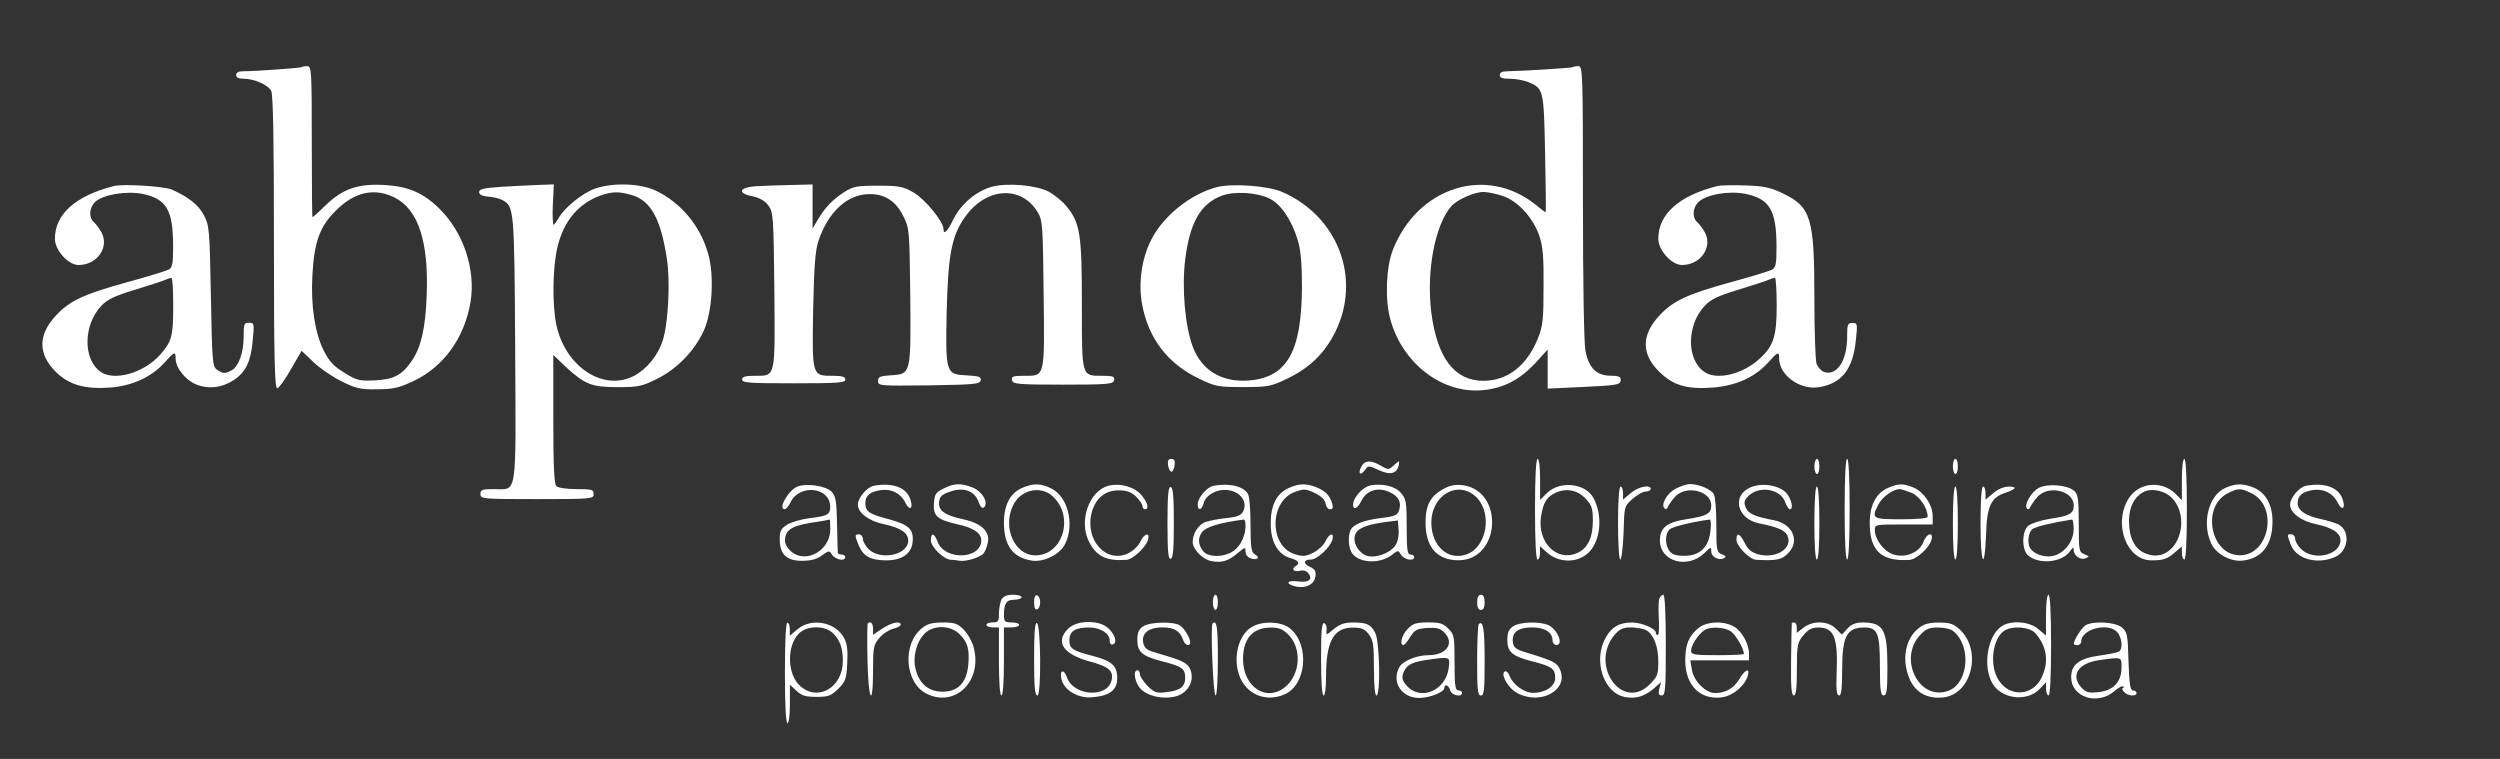 <?xml version="1.0" encoding="utf-8"?>
<!-- Generator: Adobe Illustrator 25.4.1, SVG Export Plug-In . SVG Version: 6.00 Build 0)  -->
<svg version="1.1" id="Camada_1" xmlns="http://www.w3.org/2000/svg" xmlns:xlink="http://www.w3.org/1999/xlink" x="0px" y="0px"
	 viewBox="0 0 280 85" style="enable-background:new 0 0 280 85;" xml:space="preserve">
<rect x="0" y="0" width="280" height="85" fill="#333333" stroke="none"/>
<style type="text/css">
	.st0{fill:#FFFFFF;}
</style>
<g transform="translate(0,345) scale(0.1,-0.1)">
	<path class="st0" d="M337.5,3374.7c-1.1-0.8-50.7-4.5-65.1-4.5c-5.1,0-7.9-1.4-7.9-4.2c0-2.8,2.8-4.2,8.5-4.2
		c11.8,0,27.1-6.8,30.7-13.5c2.3-3.9,3.1-57.8,3.1-169.4c0-129.1,0.8-163.8,3.7-163.8c1.7,0,8.7,9.6,15.2,21.1l12.1,20.9l13-12.4
		c7-6.8,21.1-16.6,31.6-21.7c16.4-8.2,21.4-9.3,40-9c18,0,24.5,1.7,40.3,9c33.8,15.8,57.5,48.2,64.3,88.8
		c5.9,35.8-7.6,77.2-34.1,103.7c-18.3,18.3-35,25.7-62.3,27.3c-29.3,1.7-46.8-4.2-65.4-22.3c-7.9-7.6-14.7-13.8-15.2-13.8
		s-0.8,38.1-0.8,84.6c0,80.1-0.3,84.6-5.1,84.6C341.2,3375.9,338.1,3375.3,337.5,3374.7z M442.1,3228.7
		c26.5-13.5,38.1-49.3,35.8-109.4c-1.4-37.5-6.2-57.8-16.6-73.3c-11-16.1-20-20.9-41.2-22c-17.2-0.8-20.3-0.3-34.4,8.5
		c-12.1,7.3-16.9,12.7-23.1,24.8c-9.9,19.7-14.7,50.5-12.7,84.6c2,36.9,8.2,54.4,25.9,71.9C397,3235.2,419.3,3240,442.1,3228.7z"/>
	<path class="st0" d="M1761.2,3374.7c-1.1-0.8-54.7-4.2-72.2-4.5c-6.5,0-9.3-1.4-9.3-4.2c0-3.1,3.1-4.2,11.3-4.2
		c6.2,0,15.5-1.7,20.6-3.7c17.2-7.3,17.5-7.9,18.9-80.1c0.8-36.1,1.1-65.7,0.6-65.7c-0.6,0-5.6,3.7-11.3,8.5
		c-55.3,44.3-132.2,19.7-159.8-50.7c-7.6-19.5-9-55.5-2.8-77.8c13.5-49.6,58.6-84,104.3-79.2c22.6,2.3,40.3,11.6,57.2,29.3
		l14.7,16.1v-22v-21.7l37.5,1.7c42.3,2,44.3,2.5,44.3,8.5c0,3.1-3.1,4.2-11,4.2c-16.1,0-24.8,8.7-28.5,27.9
		c-1.7,8.7-2.8,78.1-2.8,166.9c0,145.5-0.3,152-5.1,152C1764.9,3375.9,1761.8,3375.3,1761.2,3374.7z M1683.4,3230.4
		c16.6-5.6,33.5-24.2,40.6-44.3c3.9-11.8,5.1-23.1,4.8-56.9c0-36.6-0.8-44.3-6.2-57.8c-12.1-30.7-34.1-47.9-61.2-47.9
		c-32.4,0-51.9,25.7-58.4,77c-5.6,46,4.2,97.8,22.6,118.7c6.5,7.3,25.7,15.8,36.1,15.8C1666.5,3234.9,1676.1,3232.9,1683.4,3230.4z"
		/>
	<path class="st0" d="M127.8,3241.7c-43.4-11-66.3-31.6-66.3-59.2c0-12.7,14.9-29.3,26.5-29.3c20.6,0,34.4,19.5,25.9,36.1
		c-2.3,4.2-6.2,9.6-8.5,11.6c-6.2,5.1-5.6,16.1,0.8,22.6c8.5,8.5,35.2,13,53.6,9.3c26.8-5.6,34.1-18,34.1-58.9
		c0-19.5-0.8-23.7-5.1-25.9c-2.8-1.4-23.7-7.9-46.5-14.1c-49.1-13.5-64.6-20.9-80.1-37.8c-19.7-21.4-19.7-42.6,0.3-62.6
		c14.9-14.7,32.7-19.7,61.7-17.5c24.2,2,45.4,11.8,59.5,27.3c11.6,13,13,13.5,13,5.4c0-10.7,10.7-24.2,23.1-29.3
		c14.1-5.6,29-3.7,42.3,5.1c13.3,9,18.9,20.9,20.9,43.7c2,19.5,1.7,20.3-4.2,20.3c-5.4,0-5.9-1.4-5.9-15.5c0-18-5.6-33.5-13.5-37.8
		c-7.6-3.9-9.6-3.9-16.4,0.8c-5.1,3.7-5.4,9-6.8,82.6c-1.4,74.4-1.7,78.9-7.9,90.5c-5.9,11.3-17.2,20.3-35.8,28.5
		C184.2,3241.4,138.2,3244.2,127.8,3241.7z M194,3108.3c0-34.7-1.4-40.3-14.4-55.3c-18-20.6-51.3-30.2-66.8-19.5
		c-20,13.8-19.7,52.4,0.6,73.9c6.8,7.3,14.7,11,36.9,17.8c15.5,4.8,30.7,9.6,33.8,11c3.1,1.4,6.5,2.5,7.9,2.5
		C193.2,3139,194,3125.2,194,3108.3z"/>
	<path class="st0" d="M562,3240.8c-20-1.4-25.4-2.5-25.4-5.9c0-2.8,3.4-4.5,9.9-5.1c5.4-0.3,12.7-2,15.8-3.7
		c13.5-7,13.8-8.5,14.7-166.3c0.8-169.4,2.8-157.6-23.7-157.6c-13.3,0-15.2-0.6-15.2-5.6c0-5.4,2-5.6,63.4-5.6s63.4,0.3,63.4,5.6
		c0,5.1-2,5.6-19.2,5.6c-11.3,0-20.6,1.4-22.6,3.4c-2.5,2.5-3.4,23.1-3.4,75v71.9l13.5-13c21.7-20,29.3-23.1,58.4-23.1
		c23.1,0,27.3,0.8,44.3,9.3c22.3,11,42.3,31.6,52.4,54.1c9.6,21.1,11.8,62,4.8,86.3c-9,31.3-30.7,57.2-58.9,70.5
		c-17.5,8.2-47.4,9-67.4,2.3c-14.1-4.8-35-21.7-41.2-33.3c-2.3-3.9-4.8-7.3-5.6-7.3s-1.4,10.1-0.8,22.6l1.1,22.6l-16.6-0.6
		C594.7,3242.5,576,3241.7,562,3240.8z M707.7,3231.5c21.1-6.2,32.4-26.5,39.2-71.3c3.9-24.5,1.7-71.3-4.5-91.1
		c-5.4-17.2-17.8-32.4-32.7-40.3c-34.7-17.5-77.2,11-86.8,58.4c-4.5,22.6-3.9,64,1.4,85.7c6.8,29.3,23.4,49.1,48.2,58.1
		C686,3235.7,693.6,3235.7,707.7,3231.5z"/>
	<path class="st0" d="M846.1,3241.4c-18.6-1.4-20.6-7.9-3.1-11.3c7.6-1.7,13.5-4.8,17.5-10.1c5.6-7.6,5.9-11.8,6.8-95
		c0.8-99.2,1.7-95.9-22.3-95.9c-10.4,0-13.8-1.1-13.8-4.2c0-3.7,8.2-4.2,57.8-4.2c49.6,0,57.8,0.6,57.8,4.2c0,3.1-3.4,4.2-13.8,4.2
		c-23.7,0-23.4-0.6-22.3,73c1.1,49.3,2.3,66.8,5.9,77.8c10.7,32.4,32.1,52.4,56.7,52.7c17.5,0.3,29.9-7.6,38.3-24.5
		c7-13.8,7-15.5,7.9-88.8c0.8-88.5,0.8-88.2-21.4-89.6c-12.4-0.8-14.7-1.7-14.7-6.5c0-5.4,2-5.4,56.9-4.8
		c51.3,0.8,57.2,1.4,58.1,5.6c0.8,3.9-1.7,4.8-15.5,5.6c-23.7,1.1-24,2-22.6,72.7c1.7,65.1,5.9,85.7,22.6,107.4
		c23.7,31,62,32.1,79.5,2.3c5.4-9,5.6-15.5,6.5-91.6c1.1-94.4,1.7-91.3-22.3-91.3c-12.1,0-14.1-0.8-13.2-4.8
		c0.8-4.5,5.9-5.1,57.2-5.1c51.3,0,56.4,0.6,57.2,5.1c0.8,3.9-1.1,4.8-13.3,4.8c-23.4,0-22.8-1.7-22.8,80.1
		c0,79.2-2,91.1-17.2,109.7c-4.8,5.9-14.1,13.3-20.3,16.6c-14.4,7.3-46.2,9.9-63.1,5.4c-17.5-4.8-34.7-19.2-43.1-36.1
		c-6.8-14.1-11.3-18.6-11.3-11.3c0,8.2-20.3,33-33,40.6c-12.1,7-16.1,7.9-40.3,7.9s-27.9-0.8-38.1-7.3
		c-13.3-8.7-21.1-16.9-29.3-30.7l-5.9-9.9v24.8v24.5l-24.5-0.6C871.8,3242.5,854,3241.9,846.1,3241.4z"/>
	<path class="st0" d="M1363.2,3240.5c-29.3-7.6-60-31.9-73.6-58.6c-11-21.4-14.9-49.1-10.4-73c7-38.1,29-66.8,64.6-83.4
		c17.5-8.5,21.1-9,48.5-9c27.3,0,31,0.6,48.5,9c25.7,12.1,42.6,28.5,54.7,52.7c29.6,60,3.1,129.7-59.8,157
		C1419.8,3241.9,1380.6,3244.8,1363.2,3240.5z M1421.5,3227.8c13-6.2,25.1-24,31.9-46.5c3.4-11,4.8-26.2,4.8-52.2
		c-0.3-72.7-16.4-101.5-58.9-105.2c-30.7-2.5-53.3,11-63.4,37.8c-8.7,23.4-12.4,65.7-8.5,97.3c5.1,41.7,17.2,62.9,41.2,71.9
		C1382.6,3236,1407.4,3234.6,1421.5,3227.8z"/>
	<path class="st0" d="M1923.6,3241.7c-43.4-11-66.3-31.6-66.3-59.2c0-12.7,14.9-29.3,26.5-29.3c20.6,0,34.4,19.5,25.9,36.1
		c-2.3,4.2-6.2,9.6-8.5,11.6c-6.2,5.1-5.6,16.1,0.8,22.6c8.7,8.7,34.7,13.2,53.3,9.3c26.8-5.6,34.4-18.6,34.4-59.2
		c0-19.2-0.8-23.4-5.1-25.7c-2.8-1.4-23.7-7.9-46.5-14.1c-49.1-13.5-64.6-20.9-80.1-37.8c-19.7-21.4-19.7-42.6,0.3-62.3
		c15.2-15.2,31-20,59.8-17.8c25.9,2,46.8,11.3,61.5,27.3c11.6,13,13,13.5,13,5.6c0-19.2,23.7-36.1,45.1-32.4
		c25.1,4.2,37.8,20.3,40.9,53c2,18,1.7,18.9-3.9,18.9c-5.4,0-5.9-1.7-5.9-15.5c0-26.5-11.3-44-25.7-39.5c-3.1,1.1-6.8,5.1-8.5,9
		c-1.4,3.7-2.5,36.9-2.5,73.9c0,90.5-3.7,102.1-36.1,117.6c-13,6.2-20.9,7.9-41.4,8.5C1940.8,3242.8,1926.7,3242.5,1923.6,3241.7z
		 M1989.9,3108c0-34.4-3.4-45.4-18.9-59.5c-18.9-17.8-48.5-24.8-62.3-14.9c-20,13.8-19.7,52.4,0.6,73.9c6.8,7.3,14.7,11,36.9,17.8
		c15.5,4.8,30.7,9.6,33.8,11c3.1,1.4,6.5,2.5,7.9,2.5C1989,3139,1989.9,3124.9,1989.9,3108z"/>
	<path class="st0" d="M1308.2,2929c0.6-3.9,2.3-7.3,3.7-7.3c1.7,0,3.1,3.4,3.7,7.3c0.6,5.1-0.3,7-3.7,7
		C1308.5,2936.1,1307.6,2934.1,1308.2,2929z"/>
	<path class="st0" d="M1719.2,2879.7c0-35.8,1.1-56.4,2.8-56.4c1.7,0,2.8,3.4,2.8,7.6v7.3l6.5-5.9c14.4-13.5,36.4-13.5,49.1,0
		c12.4,13.5,14.7,40.3,4.5,59.5c-8.7,17.2-38.3,20.3-52.7,5.6l-7.3-7.3v23.1c0,13.3-1.1,22.8-2.8,22.8
		C1720.3,2936.1,1719.2,2915.5,1719.2,2879.7z M1776.4,2891c6.5-7,7.6-11,7.6-24.2c0-19.2-5.9-31.3-18-36.4
		c-23.1-9.6-44.5,12.7-40,41.4c2.5,15.8,6.5,21.7,16.6,26.5C1755,2903.6,1767.1,2901.1,1776.4,2891z"/>
	<path class="st0" d="M2032.1,2927.6c0-4.5,1.4-8.5,2.8-8.5c1.7,0,2.8,3.9,2.8,8.5c0,4.8-1.1,8.5-2.8,8.5
		C2033.6,2936.1,2032.1,2932.4,2032.1,2927.6z"/>
	<path class="st0" d="M2066,2879.7c0-35.8,1.1-56.4,2.8-56.4s2.8,20.6,2.8,56.4c0,35.8-1.1,56.4-2.8,56.4S2066,2915.5,2066,2879.7z"
		/>
	<path class="st0" d="M2187.2,2927.6c0-4.5,1.4-8.5,2.8-8.5c1.7,0,2.8,3.9,2.8,8.5c0,4.8-1.1,8.5-2.8,8.5
		C2188.6,2936.1,2187.2,2932.4,2187.2,2927.6z"/>
	<path class="st0" d="M2443.7,2912.9v-23.1l-7.9,7.9c-15.8,14.7-41.4,11.6-52.2-6.8c-16.9-28.2-1.7-68.2,25.7-68.5
		c13.3,0,17.8,1.4,25.7,8.2l8.7,7.3v-7.3c0-3.9,1.4-7.3,2.8-7.3c1.7,0,2.8,20.6,2.8,56.4c0,35.8-1.1,56.4-2.8,56.4
		C2444.9,2936.1,2443.7,2926.5,2443.7,2912.9z M2431.6,2893.2c14.4-13.3,15.2-39.8,2.3-55.5c-8.5-9.9-19.5-12.4-31.6-7.3
		c-11.6,5.1-17.8,17.2-17.8,36.1c0,16.4,6.5,28.2,18,33.3C2411,2903.1,2424,2900.3,2431.6,2893.2z"/>
	<path class="st0" d="M1524.7,2927.3c-4.2-7.6-1.1-10.7,3.9-3.9c3.7,5.4,4.2,5.4,15.8,0c13-5.9,20.3-3.9,22.3,5.9
		c0.8,5.1,0.6,5.1-5.4-0.3s-6.5-5.4-14.7-0.6C1535.4,2934.9,1528.4,2934.7,1524.7,2927.3z"/>
	<path class="st0" d="M893.2,2905.1c-10.1-3.9-22.3-25.4-14.4-25.4c1.7,0,4.5,3.4,6.5,7.6c10.1,21.1,44.5,17.2,44.5-4.8
		c0-9-2.8-10.4-24-13c-8.5-1.1-19.2-4.2-24-7c-7-4.5-8.5-7-8.5-16.4c0-16.9,7.6-24.2,24.8-24.2c10.1,0,16.6,1.7,22.3,5.9
		c8.2,5.9,8.5,5.9,11.6,0.8c3.7-5.6,14.7-7.6,14.7-2.5c0,1.7-2,2.8-4.2,2.8s-4.2,0.8-4.2,2.3c0,1.1-0.6,15.5-0.8,32.1
		c-0.6,26.2-1.4,31-6.2,36.1C924.5,2905.9,903.6,2909,893.2,2905.1z M929.9,2857.1c0-23.1-26.2-38.6-43.1-25.4
		c-4.2,3.4-7.6,8.7-7.6,12.4c0,11.8,6.5,16.6,28.5,20.3c11.6,1.7,21.1,3.4,21.7,3.7C929.6,2868.4,929.9,2863.3,929.9,2857.1z"/>
	<path class="st0" d="M978.6,2905.9c-7.6-1.4-17.8-13.5-17.8-21.1c0-9,12.1-18.3,28.5-21.7c19.5-4.2,27.9-9.9,27.9-18.6
		c0-15.8-30.2-22.6-44-9.9c-3.7,3.7-6.8,9-6.8,11.8c0,2.8-2,5.1-4.2,5.1c-5.1,0-5.1-0.6-0.3-12.7c5.1-11.8,13.3-16.4,30.7-16.4
		c17.8,0,28.5,7.6,29.6,20.9c1.1,14.1-4.2,19.2-27.6,25.4c-22,5.9-25.4,8.5-25.4,18.3c0,7.9,5.6,12.4,17.5,14.1
		c11.6,1.7,22.3-3.7,27.1-13.8c5.1-10.4,9.6-7,5.6,3.9C1015,2904.2,999.2,2909.8,978.6,2905.9z"/>
	<path class="st0" d="M1056.7,2902.8c-8.7-4.2-9.9-6.2-10.7-16.6c-1.1-14.1,3.9-18.3,26.2-23.4c18.3-3.9,26.8-9.9,26.8-18
		c0-21.4-40.9-22.8-48.8-1.7c-3.9,10.1-7.6,11-7.6,1.7c0-7.3,14.1-21.1,22-21.7c2.5,0,7-0.6,9.9-1.1c6.8-1.4,23.4,3.7,27.1,8.2
		c1.7,2,3.9,7.6,4.8,12.4c2.5,12.1-7.3,21.4-27.3,25.7c-20.9,4.5-28.5,9.9-27.3,19.5c0.6,6.2,3.1,8.5,12.4,11.6
		c15.2,5.4,27.6,0.8,31.9-11.8c2.3-5.9,4.2-7.6,6.2-5.6c5.1,5.1-2.3,17.8-13,22C1076.4,2909,1068.8,2909,1056.7,2902.8z"/>
	<path class="st0" d="M1145,2903.6c-13.5-5.6-20.6-19.2-20.6-38.9c0-25.7,9.9-39.2,31.3-42.6c13.5-2,31.9,7,37.5,19.2
		c10.4,22,2.8,52.2-15.5,61.5C1166.1,2908.7,1157.1,2909,1145,2903.6z M1178.8,2894.3c25.1-22.6,11.6-67.1-20-66.3
		c-22.6,0.6-36.1,31.3-24.2,55.8C1142.7,2901.4,1165.3,2906.7,1178.8,2894.3z"/>
	<path class="st0" d="M1241.4,2905.9c-21.7-5.6-33.5-39.8-21.7-62.6c8.2-16.4,19.5-22,42-20.3c7,0.3,22,14.4,24.2,22.6
		c2.3,9-4.5,7-8.7-2.3c-2-4.5-7.9-10.1-13.5-13c-25.1-11.8-49.1,15.2-40.9,46c4.5,15.8,14.9,24.5,29.9,24.5c9,0,14.1-1.7,19.5-6.8
		c3.9-3.9,7.3-8.5,7.3-10.7c0-2,1.4-3.7,2.8-3.7c5.4,0,2.8,8.5-4.8,16.9C1269.6,2905.1,1253.8,2909.3,1241.4,2905.9z"/>
	<path class="st0" d="M1359.2,2905.9c-7.6-1.4-17.8-13.5-17.8-20.9c0-7.6,4.8-6.5,6.8,1.7c2.5,9.6,16.6,16.6,28.8,14.1
		c12.7-2.3,20-13,15.8-22.6c-2.5-5.4-5.9-7-19.5-8.5c-9-0.8-19.7-3.1-23.7-4.5c-7.6-3.1-13.8-13-13.8-22c0-8.5,11-19.7,21.1-21.7
		c11.6-2,18.9,0,29.6,9.3c7.9,6.5,8.5,6.8,8.5,1.4c0-3.4,2.5-6.5,5.9-7.6c7.6-2.5,11,1.1,4.5,4.5c-3.9,2.5-4.8,7.3-4.8,32.4
		c0,16.4-1.1,32.1-2.8,35C1393.3,2905.3,1376.7,2909.3,1359.2,2905.9z M1395,2861.4c0-13.8-7.6-26.8-18.6-31.3
		c-10.7-4.5-24-3.4-28.8,2.5c-5.9,7.3-6.2,15.2-1.1,21.7c4.8,5.9,20.6,10.4,46.5,13.8C1394.2,2868.4,1395,2865.3,1395,2861.4z"/>
	<path class="st0" d="M1443.8,2903.6c-13.8-5.9-20.6-19.2-20.6-39.8c0-20.9,7.9-34.7,22-38.9c9-2.5,11.3-5.6,6.2-8.7
		c-5.4-3.4-2.8-7,3.7-5.6c4.2,1.1,7.9,0.3,10.1-2.5c5.6-6.8,0.8-11-11.3-9.3c-12.4,1.7-14.9-2.5-3.7-5.4c11.8-3.1,22,2,23.1,11
		c0.8,5.9-0.6,8.2-6.2,10.7c-7.9,3.7-7.3,8.2,1.1,8.2c7,0,21.4,13.5,24,22c2.5,8.7-3.1,7.9-7.6-1.4c-2-4.5-8.2-10.1-13.8-13
		c-9-4.2-11.6-4.5-21.1-1.4c-28.5,9.3-27.9,59.5,0.8,69.6c10.1,3.7,12.1,3.4,22.3-1.4c7-3.4,11.3-7.6,11.8-11.6
		c0.6-3.7,2.8-6.5,5.1-6.5c3.1,0,3.7,1.7,2.3,6.5c-2.8,9-7,13.5-17.2,18C1463.2,2908.7,1455.3,2908.7,1443.8,2903.6z"/>
	<path class="st0" d="M1534.3,2906.2c-7.3-1.7-17.2-11.8-18.6-19.2c-1.4-9,4.5-7.6,9,2c5.6,11.8,18.9,16.1,32.1,9.6
		c10.1-4.8,13.2-11.6,9.9-20.9c-1.7-4.8-5.4-6.2-20-7.9c-19.7-2.3-31.6-7.3-34.4-14.1c-2.5-6.8-2-18,1.1-23.7
		c6.5-12.7,31.6-14.4,45.7-3.4c6.8,5.4,6.8,5.4,10.1,0c3.7-5.6,14.7-7.6,14.7-2.5c0,1.7-2,2.8-4.2,2.8c-3.4,0-4.2,5.4-4.2,30.7
		c0,28.2-0.6,31.6-6.5,38.3C1562.8,2905.6,1547.5,2909,1534.3,2906.2z M1562.8,2839.1c-5.4-8.2-21.4-14.4-31-11.8
		c-9.3,2.3-16.6,13.8-14.4,22.6c2,7.9,11.3,12.1,32.7,15.2l15.5,2l0.8-10.4C1567,2850.4,1565.6,2843.3,1562.8,2839.1z"/>
	<path class="st0" d="M1618,2903.1c-15.8-8.2-21.4-18.3-21.4-38.6c0-27.3,13-42,36.9-42c46.8,0,51.6,77,5.4,84
		C1631,2907.6,1624.8,2906.7,1618,2903.1z M1653.8,2892.9c18-18.3,11.3-56.4-11.8-64c-20.3-6.8-38.3,9.3-38.9,34.7
		C1602.5,2895.5,1633.2,2913.2,1653.8,2892.9z"/>
	<path class="st0" d="M1877.1,2902.8c-9.9-4.8-17.5-18-12.7-22.3c1.1-1.4,2.8-0.6,3.4,1.4c0.8,2,4.2,7,7.9,11.3
		c12.1,14.1,40.9,7.3,40.9-9.3c0-9-4.5-11.8-26.5-15.2c-23.1-3.4-31-9.6-31-24c0-24,31.6-32.4,50.2-13.8c7,6.8,7.3,7,7.3,1.4
		c0-6.2,9-10.7,14.7-7.3c2.3,1.4,1.1,2.8-2.8,4.2c-5.9,2.3-6.2,4.2-6.2,32.1c0,16.6-1.1,32.4-2.8,35.2c-2.8,5.4-16.6,11.3-26.5,11.3
		C1889.5,2907.9,1882.4,2905.6,1877.1,2902.8z M1915.7,2855.4c-2-18.3-11.8-27.9-29-27.9c-9.6,0-13.8,1.4-16.9,5.4
		c-5.4,7.3-5.1,19.7,0.6,24.5c3.4,2.8,26.8,8.5,44.5,10.7C1916.3,2868.1,1916.6,2862.5,1915.7,2855.4z"/>
	<path class="st0" d="M1960,2903.9c-20.6-9.3-14.4-35,9.9-40c20-3.9,28.8-7.6,31.6-13c7.6-14.4-11.8-27.3-32.7-21.7
		c-7.3,2.3-11.3,5.6-14.7,12.7c-5.4,10.7-9.3,12.4-9.3,3.7c0-7.3,14.7-22.3,22.3-22.6c22.8-1.1,28.5,0,35.5,7.3
		c13.5,13.2,5.6,32.7-15.2,36.9c-22,4.2-29,7.3-31.9,13.8c-2.5,5.6-2.3,8.2,2,12.7c11.3,12.7,36.1,9.3,41.7-5.6
		c1.7-4.8,4.2-8.5,5.4-8.5c4.5,0,2,11.3-3.9,18.3C1992.4,2906.7,1972.9,2909.8,1960,2903.9z"/>
	<path class="st0" d="M2114.7,2903.6c-13.5-5.9-20.6-19.2-20.6-39.5c0-31,13-43.1,44.3-41.2c7.9,0.3,22.3,13.5,24.8,22.3
		c2.8,9.6-5.4,7.9-9-2.3c-4.5-11.8-20.3-18.3-33.8-13.8c-10.4,3.4-20.6,16.6-20.6,27.3c0,6.2,0.6,6.2,32.4,6.2h32.4v9.3
		c0,12.4-9.6,26.8-21.1,31.9C2131.7,2908.7,2126.3,2908.7,2114.7,2903.6z M2141,2898c9-3.7,18-17.2,18-26.8c0-1.7-11-2.8-29.6-2.8
		c-32.7,0-33.8,0.8-25.4,16.9c4.2,8.2,16.1,16.6,23.4,16.9C2129.4,2902.2,2135.3,2900.3,2141,2898z"/>
	<path class="st0" d="M2284.2,2903.9c-8.7-3.9-18-19.7-13.8-23.7c1.1-1.1,2.8-0.3,3.4,1.7c0.8,2,4.2,7,7.9,11.3
		c12.1,14.1,40.9,7.3,40.9-9.3c0-9-4.5-11.8-26.5-14.9c-10.4-1.7-21.7-5.4-24.5-7.9c-7.3-6.5-7.3-26.8-0.3-33
		c11.8-10.7,38.3-8.2,47.1,4.5c3.1,4.5,4.2,5.1,4.2,1.4c0-6.5,7.6-11.6,13.2-9.3c4.5,1.7,4.5,2.3-1.1,4.5c-6.2,2.3-6.5,3.7-6.5,34.4
		c0,27.6-0.8,32.7-5.1,36.6C2315.8,2906.7,2294.9,2908.7,2284.2,2903.9z M2322.5,2857.4c0-14.1-10.7-27.6-24-30.2
		c-9.3-1.7-20.3,2.3-24.5,8.5c-3.7,5.4-2.5,17.8,2.3,21.7c3.4,2.8,22.6,7.3,44.3,10.7C2321.7,2868.1,2322.5,2863.3,2322.5,2857.4z"
		/>
	<path class="st0" d="M2492.5,2903.6c-18.9-8.2-26.8-39.5-15.8-62.6c5.4-11.6,21.7-20.3,35-18.9c22,2.5,33.5,17.8,33.5,44
		c0,18.6-7.6,32.1-21.1,37.8C2512,2908.7,2504.1,2908.7,2492.5,2903.6z M2521.3,2897.7c30.7-14.4,20.6-69.6-12.7-69.6
		c-33,0-43.4,54.7-13.2,69.6C2506.6,2903.4,2509.7,2903.4,2521.3,2897.7z"/>
	<path class="st0" d="M2582.7,2905.9c-7.6-1.4-17.8-13.5-17.8-21.1c0-9,12.1-18.3,28.5-21.7c19.2-4.2,27.9-9.9,27.9-18.3
		c0-16.4-29.6-23.4-43.7-10.1c-3.9,3.7-7,9-7,11.8c0,2.8-2,5.1-4.2,5.1c-5.1,0-5.1,0.3-1.1-10.7c5.6-16.6,29-23.7,49.6-14.9
		c15.5,6.5,18,29.3,4.2,36.6c-3.1,1.7-11.6,4.2-19.2,5.9c-18,3.9-26.5,9.9-26.5,18c0,8.5,5.4,13,17.5,14.7
		c11.6,1.7,22.3-3.7,27.1-13.8c5.1-10.4,9.6-7,5.6,3.9C2619.1,2904.2,2603.3,2909.8,2582.7,2905.9z"/>
	<path class="st0" d="M1307.6,2864.2c0-31.9,0.8-41.2,3.7-40c2.5,0.8,3.4,11.3,3.4,40c0,28.8-0.8,39.2-3.4,40.3
		C1308.5,2905.3,1307.6,2896,1307.6,2864.2z"/>
	<path class="st0" d="M1812.2,2864.2c0-22.6,1.1-40.9,2.5-40.9s3.1,13.5,3.7,29.9c0.8,29.6,0.8,29.9,10.1,38.1
		c5.1,4.5,11.6,8.2,14.7,8.2s5.6,1.4,5.6,2.8c0,5.4-13.8,2.8-22.3-4.5l-8.7-7.3v7.3c0,3.9-1.1,7.3-2.8,7.3
		C1813.4,2905.1,1812.2,2889.5,1812.2,2864.2z"/>
	<path class="st0" d="M2032.1,2864.2c0-25.4,1.1-40.9,2.8-40.9c1.7,0,2.8,15.5,2.8,40.9c0,25.4-1.1,40.9-2.8,40.9
		C2033.3,2905.1,2032.1,2889.5,2032.1,2864.2z"/>
	<path class="st0" d="M2187.2,2864.2c0-25.4,1.1-40.9,2.8-40.9c1.7,0,2.8,15.5,2.8,40.9c0,25.4-1.1,40.9-2.8,40.9
		C2188.3,2905.1,2187.2,2889.5,2187.2,2864.2z"/>
	<path class="st0" d="M2218.2,2864.2c0-46.2,4.5-55.8,6.2-13c0.8,31.6,5.6,41.7,21.4,46.8c12.4,4.2,14.1,7,3.9,7
		c-5.1,0-12.1-2.8-17.2-7.3l-8.7-7.3v7.3c0,3.9-1.1,7.3-2.8,7.3S2218.2,2889.5,2218.2,2864.2z"/>
	<path class="st0" d="M1121.6,2778.5c-1.4-3.1-2.8-10.1-2.8-15.5c0-9-0.8-10.1-7-10.1c-3.9,0-7-1.1-7-2.8c0-1.4,3.1-2.8,7-2.8h7
		v-38.1c0-23.4,1.1-38.1,2.8-38.1c1.7,0,2.8,14.7,2.8,38.1v38.1h8.5c4.8,0,8.5,1.4,8.5,2.8c0,1.7-3.7,2.8-8.5,2.8
		c-7.3,0-8.5,0.8-8.5,8.2c0,13.3,2.8,17.2,11.6,17.2c4.5,0,8.2,1.4,8.2,2.8c0,1.7-4.5,2.8-9.9,2.8
		C1127.5,2783.8,1123.8,2782.1,1121.6,2778.5z"/>
	<path class="st0" d="M1158.2,2775.4c0-5.9,1.1-8.5,3.4-7.9c2,0.8,3.4,4.2,3.4,7.9c0,3.7-1.4,7-3.4,7.9
		C1159.3,2783.8,1158.2,2781.3,1158.2,2775.4z"/>
	<path class="st0" d="M1358.4,2775.4c0-4.5,1.4-8.5,2.8-8.5c1.7,0,2.8,3.9,2.8,8.5c0,4.8-1.1,8.5-2.8,8.5
		C1359.8,2783.8,1358.4,2780.2,1358.4,2775.4z"/>
	<path class="st0" d="M1654.4,2775.4c0-5.6,1.4-8.5,4.2-8.5c2.8,0,4.2,2.8,4.2,8.5c0,5.6-1.4,8.5-4.2,8.5
		C1655.8,2783.8,1654.4,2781,1654.4,2775.4z"/>
	<path class="st0" d="M1858.5,2779.6c-1.1-2.5-1.1-12.7-0.6-22.6c0.6-10.1,0-18.3-1.1-18.3s-2.3,1.1-2.3,2.8
		c0,4.5-16.1,11.3-26.5,11.3c-14.4,0-22.8-4.8-29.6-16.9c-14.4-25.4-2.5-62,21.4-66.5c12.4-2.3,21.1,0.3,31.9,9l8.7,7.6l-2-7.6
		c-1.4-5.6-0.6-7.3,2.8-7.3c3.9,0,4.5,6.5,4.5,56.4c0,36.9-1.1,56.4-2.8,56.4C1861.3,2783.8,1859.3,2781.9,1858.5,2779.6z
		 M1843.5,2744.4c8.5-4.8,13.8-18,13.8-35.5c0-14.1-0.8-16.6-9.6-25.4c-30.7-30.7-67.7,21.4-39.5,55.3c5.9,6.8,9.6,8.5,18.6,8.5
		C1832.8,2747.2,1840.4,2745.8,1843.5,2744.4z"/>
	<path class="st0" d="M2291.5,2761v-22.8l-8.7,7.3c-10.1,8.7-31,10.1-41.4,2.8c-15.5-10.7-20.9-44.8-9.9-63.7
		c10.4-17.8,39.2-21.1,53.3-5.9l6.8,7.3v-7.6c0-3.9,1.4-7.3,2.8-7.3c1.7,0,2.8,20.6,2.8,56.4c0,35.8-1.1,56.4-2.8,56.4
		C2292.6,2783.8,2291.5,2774.2,2291.5,2761z M2279.4,2741c13.2-14.7,15.8-32.7,7-50.2c-9.9-20.3-35-22-47.6-3.1
		c-11.3,16.6-7.3,48.2,6.8,56.4C2254.9,2749.4,2273.2,2747.7,2279.4,2741z"/>
	<path class="st0" d="M879.1,2696.4c0-35.8,1.1-56.4,2.8-56.4c1.7,0,2.8,9,2.8,21.7v21.4l7.3-6.8c5.9-5.4,10.1-6.8,22.6-6.8
		c13.3,0,16.1,1.1,24.2,9c8.2,8.2,9.3,11.3,10.1,28.5c0.8,14.1,0,22-3.4,28.2c-9.3,18-36.4,23.4-52.2,10.1l-8.7-7.3v7.3
		c0,3.9-1.1,7.3-2.8,7.3C880.2,2752.8,879.1,2732.2,879.1,2696.4z M932.4,2741.3c8.2-7.6,11.6-16.9,11.6-31.6
		c0-29.6-27.9-46-47.9-27.9c-14.4,12.7-15.2,44.8-1.4,58.6C903.6,2749.4,923.1,2749.7,932.4,2741.3z"/>
	<path class="st0" d="M971.9,2751.7c-0.6-0.6-0.8-19.2-0.3-40.9c0.8-45.4,6.2-55.3,6.2-11.8c0,25.9,0.6,28.8,7,36.4
		c3.9,4.8,11,9.3,15.5,10.4c4.8,1.1,8.5,3.1,8.5,4.5c0,4.8-10.4,2.5-20.9-4.5l-10.1-6.8v6.8C977.8,2752,975,2754.8,971.9,2751.7z"/>
	<path class="st0" d="M1032.8,2746.6c-22.8-17.8-19.5-62,5.6-73.9c31.9-15.2,62,14.9,52.2,51.9c-1.7,6.8-6.8,15.8-11.3,20.3
		c-6.8,6.8-10.1,7.9-23.4,7.9C1044.3,2752.8,1038.7,2751.4,1032.8,2746.6z M1074.8,2739.6c9-9,11.3-16.6,9.6-35
		c-2-19.5-11.6-29.3-28.8-29.3c-15.2,0-25.7,8.5-29.9,24.5c-3.9,13.5,0.6,31.3,9.9,40.6C1045.4,2750.3,1064.6,2750,1074.8,2739.6z"
		/>
	<path class="st0" d="M1158.2,2712.2c0-31,0.8-41.2,3.7-41.2c4.5,0,3.9,79.8-0.6,81.2C1159,2753.1,1158.2,2739.8,1158.2,2712.2z"/>
	<path class="st0" d="M1196.3,2745.8c-14.9-14.7-5.6-28.5,24-36.6c22-5.9,27.3-10.7,24.5-21.7c-5.1-19.5-42.3-16.9-49.6,3.4
		c-3.7,10.7-9,8.7-6.2-2.3c3.4-12.1,18.9-21.1,34.7-19.5c19.5,1.7,27.6,8.2,27.6,21.4c0,13.8-5.9,19.2-27.1,24.8
		c-23.1,5.9-26.5,8.2-26.5,17.8c0,9.9,6.5,14.1,21.7,14.1c13,0,23.4-6.5,23.4-14.4c0-3.4,1.4-5.4,3.7-4.5c5.1,1.7,2.5,11-5.4,18.3
		C1230.7,2755.9,1205.8,2755.6,1196.3,2745.8z"/>
	<path class="st0" d="M1280,2748.3c-4.5-3.1-6.2-7-6.2-14.9c0-13.8,5.4-18.3,28.2-24.2c22-5.6,25.4-8.2,25.4-18.3
		s-5.6-14.4-21.1-16.1c-11-1.4-13.2-0.6-21.1,7c-4.5,4.8-8.5,10.7-8.5,13c0,2.5-1.1,4.5-2.8,4.5c-5.4,0-2.8-14.4,3.9-21.1
		c7.6-7.6,22.8-11.3,36.6-8.7c15.2,2.8,24,16.9,18.9,30.4c-2.8,7.3-8.7,10.4-34.7,17.8c-13.3,3.7-16.6,5.6-18,11.6
		c-2.8,11,5.4,18,21.4,18c13.5,0,19.5-3.9,23.4-14.7c2-5.6,7.6-7,7.6-2c0,4.5-5.9,14.9-11,18.6
		C1315.5,2754.2,1287.6,2753.7,1280,2748.3z"/>
	<path class="st0" d="M1358.1,2751.7c-2.5-2.5,0.6-80.6,3.4-80.6c1.4,0,2.5,16.9,2.5,40.9C1364,2747.7,1362.9,2756.2,1358.1,2751.7z
		"/>
	<path class="st0" d="M1402.9,2748.3c-13.8-7.3-21.1-29-16.6-49.1c5.4-24.5,28.8-36.9,51.9-27.1c25.4,10.4,29,56.4,6.2,74.4
		C1435,2753.9,1414.7,2754.8,1402.9,2748.3z M1442.9,2739.3c15.2-15.2,13.8-44-3.1-58.4c-21.1-17.8-47.6-0.6-47.6,31
		c0,22.6,10.7,35,30.4,35.2C1432.5,2747.2,1436.5,2745.5,1442.9,2739.3z"/>
	<path class="st0" d="M1479.6,2712.2c0-25.7,1.1-41.2,2.8-41.2c1.7,0,2.8,9.3,2.8,22c0,38.6,8.5,54.1,29.9,54.1
		c9.6,0,13.2-1.4,17.8-7.3c5.1-6.5,5.9-11.6,5.9-38.1c0-18.6,1.1-30.7,2.8-30.7c4.8,0,3.7,60.9-1.4,70.2
		c-4.8,9.6-9.3,11.6-25.4,11.6c-9,0-14.4-2-20.9-7.3c-8.7-7.3-8.7-7.3-8.2-1.1c0.6,3.7-0.8,7-2.5,7.6
		C1480.4,2753.1,1479.6,2743.8,1479.6,2712.2z"/>
	<path class="st0" d="M1576.8,2745.8c-6.5-6.2-9.9-18.3-4.8-18.3c1.1,0.3,4.5,4.2,7.6,9.3c4.8,7.9,7.6,9,18.9,9.9
		c10.4,0.6,14.4-0.3,18.9-4.8c12.1-12.1,3.1-25.7-17.5-25.7c-13.5,0-28.8-6.5-32.7-13.5c-9-16.6,2.5-34.4,22.3-34.4
		c11.8,0,28.2,6.5,28.2,11.3c0,5.1,5.1,2.8,6.5-2.8c1.4-5.6,13.3-8.2,13.3-2.8c0,1.7-2,2.8-4.2,2.8c-3.4,0-4.2,5.4-4.2,31
		c0,29.3-0.3,31.6-7,38.1c-5.6,5.9-9.6,7-22.6,7S1582.5,2751.7,1576.8,2745.8z M1622.5,2701.5c-3.4-24.5-30.2-36.4-46-20.6
		c-5.1,5.4-6.5,8.7-5.4,13.5c3.1,10.1,8.5,13.5,24.2,16.1C1625.1,2714.8,1624.2,2715,1622.5,2701.5z"/>
	<path class="st0" d="M1656.1,2750.8c-0.8-0.8-1.7-19.5-1.7-40.9c0-32.7,0.6-38.9,4.2-38.9s4.2,6.2,4.2,39.2
		C1662.8,2746.1,1661.1,2755.9,1656.1,2750.8z"/>
	<path class="st0" d="M1694.4,2748.3c-4.5-3.1-6.2-7-6.2-14.9c0-13.8,5.4-18.3,28.2-24.2c22-5.6,25.4-8.2,25.4-18.6
		c0-9.3-11-16.6-24.8-16.6c-9.9,0-22.6,9.3-26.2,18.9c-1.4,3.7-3.7,5.9-5.4,5.1c-5.4-3.1,4.2-19.5,14.4-24.5
		c26.2-13.5,56.9,3.7,47.6,26.2c-3.4,7.9-6.8,9.9-35.2,18.6c-14.7,4.2-16.9,6.2-17.8,12.4c-1.4,11,5.9,16.6,21.7,16.6
		c14.1,0,22.8-5.6,22.8-14.9c0-2.5,2-4.8,4.2-4.8c8.5,0,1.4,17.5-9,22.3C1724.3,2754.2,1701.7,2753.7,1694.4,2748.3z"/>
	<path class="st0" d="M1901.9,2746.3c-10.7-9-14.4-18.3-14.4-36.1c0-27.6,16.6-44.5,41.2-41.2c12.1,1.7,25.4,12.7,28.8,24
		c2.8,9.6-3.1,7.3-9.6-3.7c-5.9-10.1-15.2-15.5-27.1-15.5c-10.4,0-24,13.5-25.9,26.2l-1.7,10.4h33h32.7v7.3
		c0,11.3-8.5,26.2-17.2,30.7C1929.5,2755.1,1910.9,2753.9,1901.9,2746.3z M1938.8,2742.7c5.4-3.9,14.4-19.5,14.4-25.1
		c0-0.8-13.2-1.4-29.6-1.4c-26.5,0-29.6,0.6-29.6,5.1c0,5.4,7,16.9,14.1,22.3C1914.3,2748.6,1931.2,2748,1938.8,2742.7z"/>
	<path class="st0" d="M2006.8,2752.3c0-0.6-0.6-18.9-0.8-41.2c-0.3-30.4,0.3-40,3.1-40c2.5,0,3.4,7.9,3.4,29.3
		c0,27.6,0.6,29.9,7.3,38.1c5.4,6.5,9.6,8.7,16.6,8.7c17.8,0,22.3-11,20.6-51.6c-0.6-18.3,0-24.5,2.8-24.5c2.5,0,3.4,7.6,3.4,28.2
		c0,38.3,5.1,47.9,25.1,47.9c14.7,0,17.2-6.8,17.2-43.1c0-27.3,0.8-33,4.2-33c3.4,0,4.2,5.4,4.2,31c0,42.9-4.2,50.7-27.9,50.7
		c-7.6,0-12.4-2-16.9-6.8l-6.2-6.8l-6.8,6.8c-8.7,8.7-25.7,9.3-36.4,0.8l-7.3-5.6v5.6c0,3.4-1.1,5.9-2.8,5.9
		C2008.2,2752.8,2006.8,2752.5,2006.8,2752.3z"/>
	<path class="st0" d="M2149.1,2746.6c-15.5-12.1-19.7-36.4-9.9-58.1c6.8-14.7,20.3-21.7,38.1-19.5c31.3,4.2,42.6,52.4,17.8,75.8
		c-7,6.5-11,7.9-23.4,7.9C2160.7,2752.8,2154.8,2751.1,2149.1,2746.6z M2187.2,2743.5c21.1-16.4,17.8-58.4-4.8-67.1
		c-32.7-12.4-56.9,35.5-31.9,62.3c6.5,7,10.1,8.5,20.3,8.5C2177.3,2747.2,2184.9,2745.5,2187.2,2743.5z"/>
	<path class="st0" d="M2335.8,2749.7c-4.2-2.5-13.2-16.6-13.2-20.9c0-0.8,2-1.4,4.2-1.4c2.3,0,4.2,2,4.2,4.2
		c0,13.8,30.2,21.7,40.3,10.4c5.4-5.9,6.5-18.9,2-21.7c-1.7-1.1-11.6-3.1-21.7-4.5c-22.8-3.1-31.9-10.1-31.9-24.2
		c0-22.3,29-31.9,47.9-16.1c4.8,4.2,9.6,6.8,10.4,5.6c1.1-0.8,0.8-1.7-0.6-1.7c-1.1,0-0.6-2,1.4-4.2c3.9-4.8,14.1-5.6,14.1-1.4
		c0,1.7-1.7,2.8-3.9,2.8c-3.1,0-4.2,6.8-5.1,32.7c-0.8,30.4-1.4,33-7.6,38.1C2369,2753.4,2344.5,2754.8,2335.8,2749.7z
		 M2376.1,2702.4c0-16.1-9-25.7-25.7-27.6c-11-1.1-13.8-0.6-19.2,5.1c-12.4,13.5-3.9,27.3,19.5,30.7
		C2377.2,2714.2,2376.1,2714.5,2376.1,2702.4z"/>
</g>
</svg>
